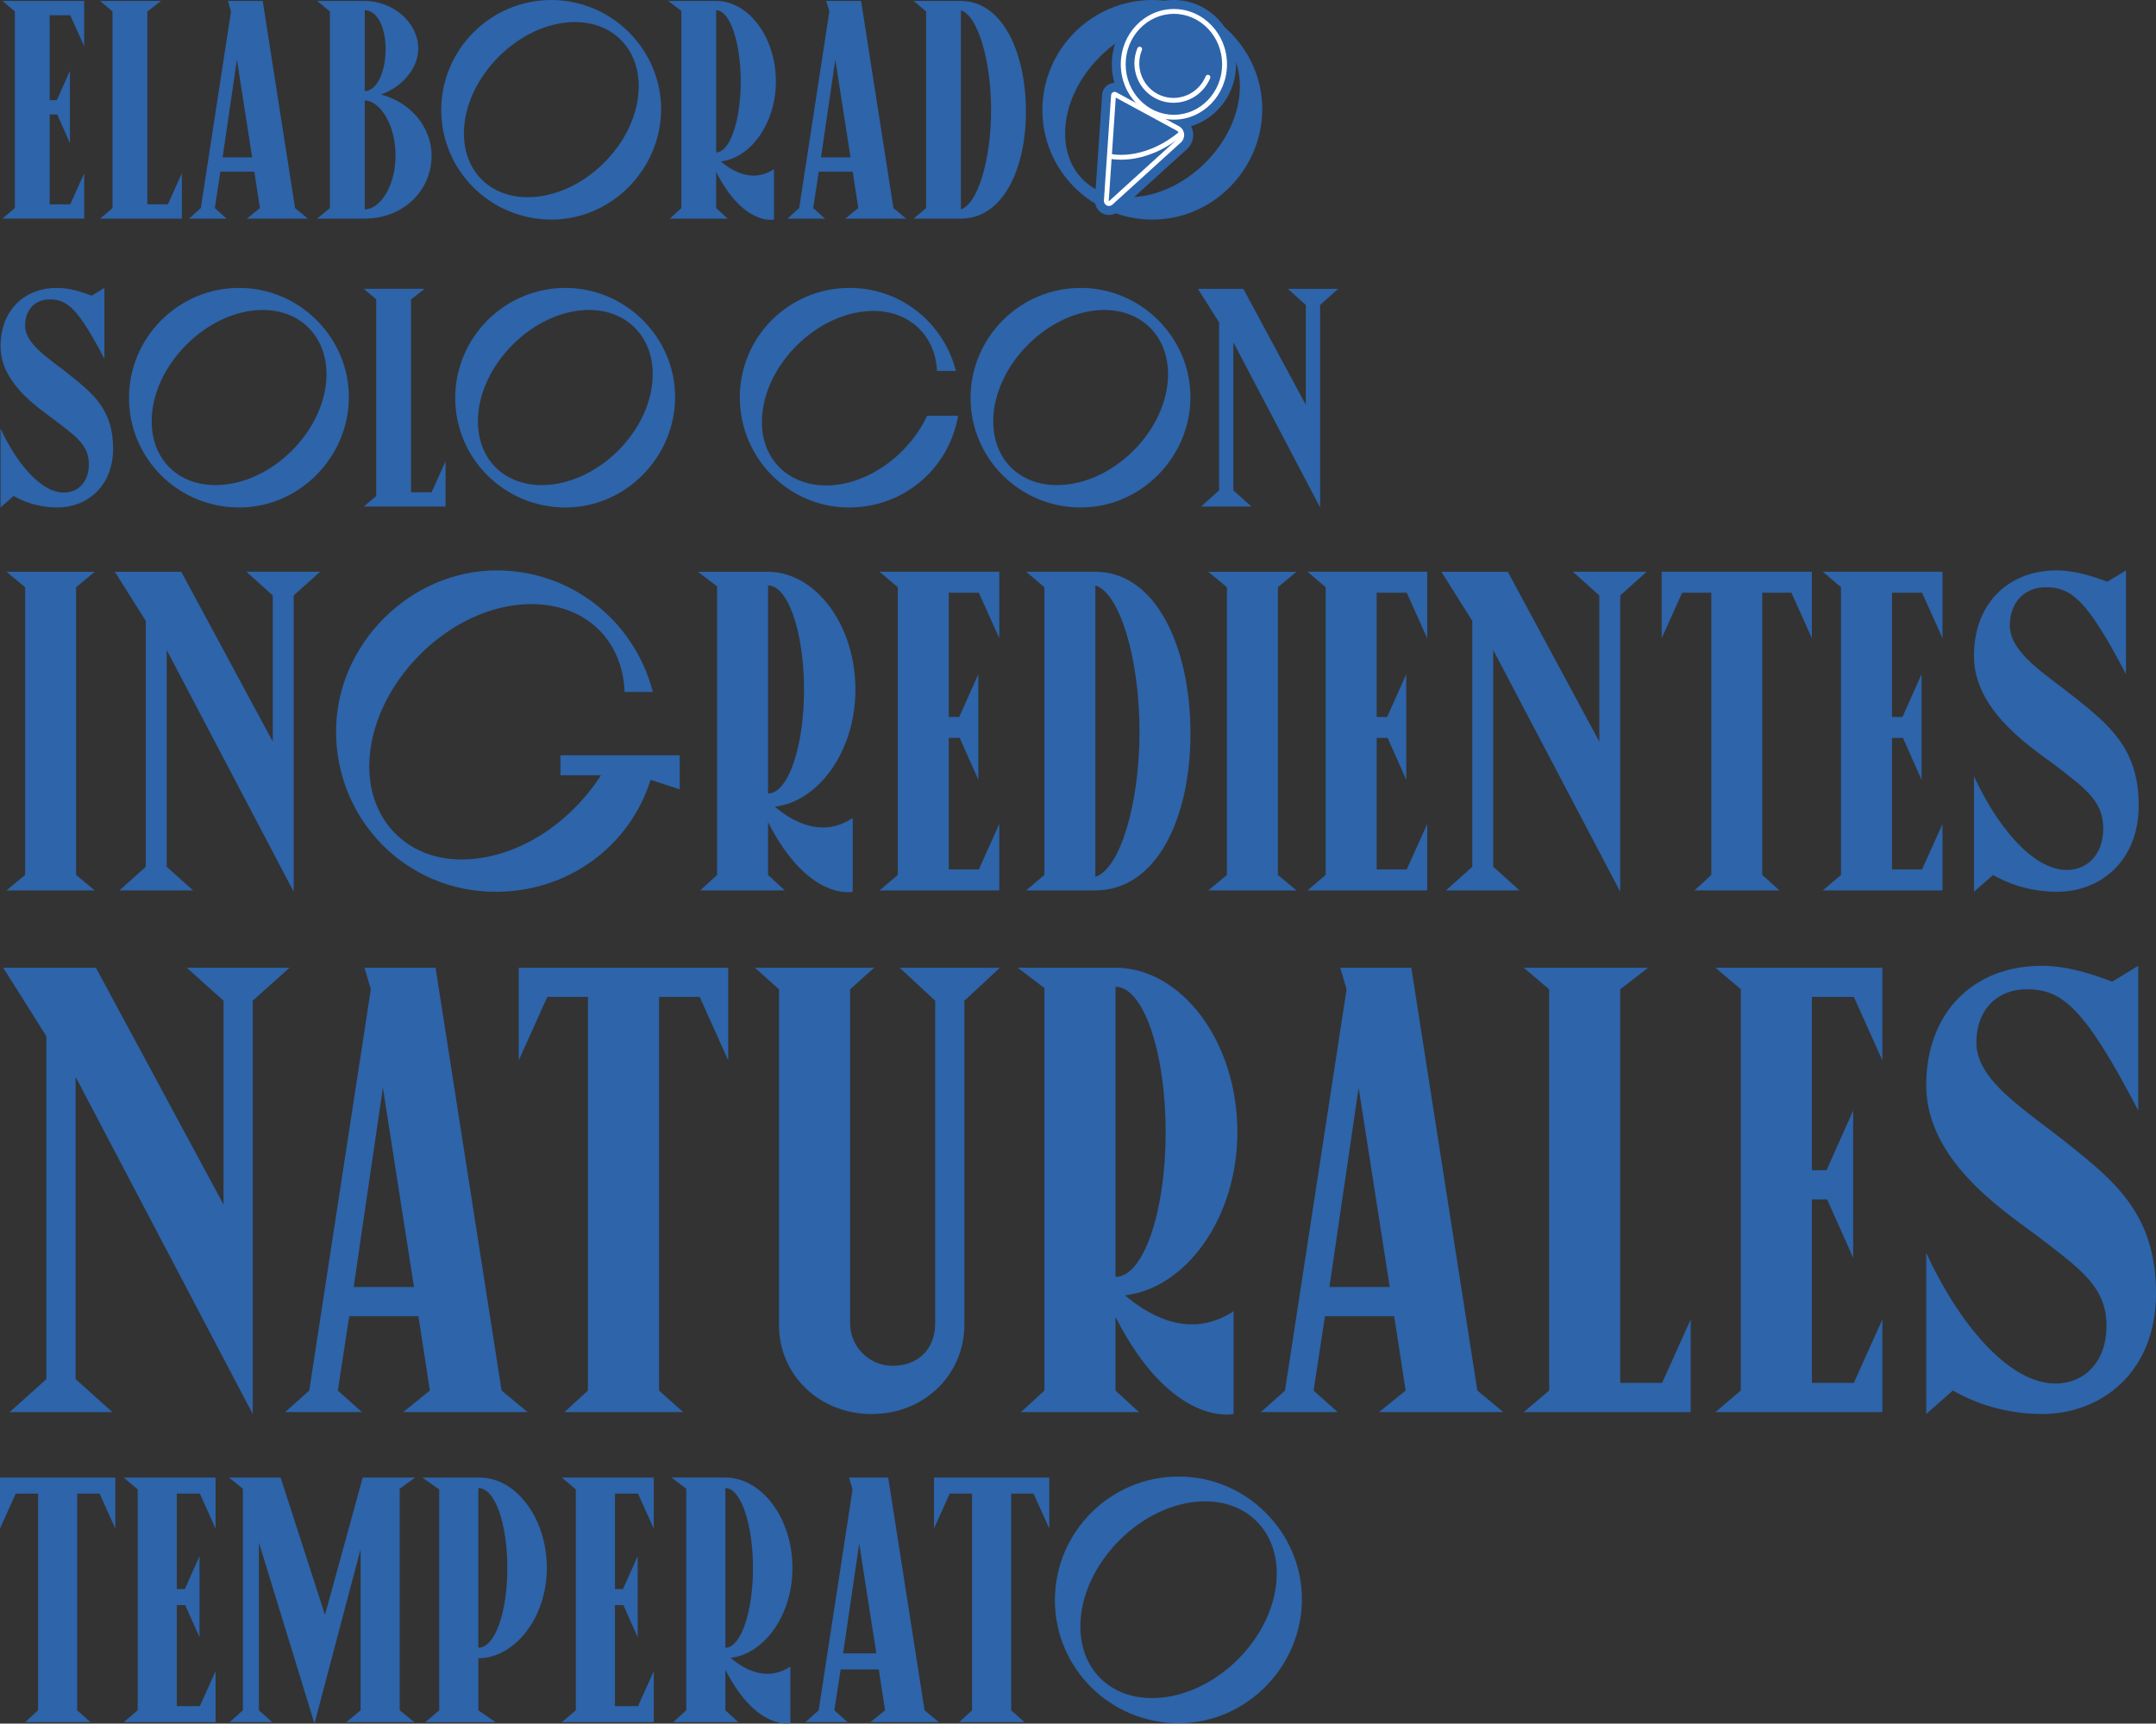 <svg xmlns="http://www.w3.org/2000/svg" id="Capa_2" data-name="Capa 2" viewBox="0 0 876.18 700.42"><rect x="0" y="0" width="876.18" height="700.42" fill="#333333" stroke="none"/><defs><style>      .cls-1 {        fill: #fff;      }      .cls-2 {        fill: #2d65ab;      }      .cls-3 {        fill: #2d64aa;      }    </style></defs><g><path class="cls-3" d="M.98.38h33.24v18.45l-5.69-12.64h-8.34v34.5h2.91l5.31-11.88v29.32l-5.18-11.63h-3.03v36.53h8.34l5.69-12.64v18.45H.98l5.05-4.3V4.68L.98.38Z"></path><path class="cls-3" d="M59.88,83.04h8.34l5.69-12.64v18.45h-33.24l5.05-4.3V4.68L40.67.38h24.77l-5.56,4.3v78.36Z"></path><path class="cls-3" d="M106.77.38l13.14,84.17,5.18,4.3h-24.77l5.31-4.3-2.28-14.79h-13.78l-2.27,14.79,4.8,4.3h-15.29l4.8-4.3L93.88,4.68l-1.26-4.3h14.16ZM90.46,63.95h12.01l-6.19-39.69-5.81,39.69Z"></path><path class="cls-3" d="M175.4,63.32c0,13.9-11.25,25.53-27.3,25.53h-19.21l5.18-4.3V4.68l-5.18-4.3h19.34c11.25,0,21.74,8.59,21.74,19.34,0,8.59-7.2,15.92-15.17,18.71,11.63,2.91,20.6,12.89,20.6,24.9ZM148.23,37.03c4.68,0,8.47-7.46,8.47-17.06s-3.79-15.8-8.47-15.8v32.86ZM148.23,85.06c6.19,0,12.51-9.35,12.51-21.87s-6.32-22.24-12.51-22.37v44.24Z"></path><path class="cls-3" d="M179.32,44.74c0-24.65,20.1-44.74,44.74-44.74s44.61,20.22,44.61,44.36-19.84,44.87-44.61,44.87-44.74-19.97-44.74-44.49ZM259.57,35.01c0-15.29-10.62-26.04-25.91-26.04-22.5,0-45.12,22.5-45.12,45.25,0,15.42,10.62,25.91,25.91,25.91,22.62,0,45.12-22.24,45.12-45.12Z"></path><path class="cls-3" d="M314.55,68.76v20.47s-12.26,2.78-23.51-19.34v14.66l4.68,4.3h-23.51l4.68-4.3V4.42l-5.31-4.04h19.46c13.02,0,24.27,14.53,24.27,32.73,0,17.06-10.24,31.09-22.37,32.48,5.94,5.06,13.78,8.34,21.61,3.16ZM291.05,61.93c5.56,0,9.98-12.89,9.98-28.82s-4.42-28.94-9.98-28.94v57.76Z"></path><path class="cls-3" d="M349.94.38l13.14,84.17,5.18,4.3h-24.77l5.31-4.3-2.27-14.79h-13.78l-2.28,14.79,4.8,4.3h-15.29l4.8-4.3,12.26-79.88-1.26-4.3h14.16ZM333.64,63.95h12.01l-6.19-39.69-5.81,39.69Z"></path><path class="cls-3" d="M390.51.38c16.94,0,26.42,21.11,26.42,44.87s-9.48,43.6-26.42,43.6h-19.21l5.06-4.3V4.68l-5.06-4.3h19.21ZM390.51,85.06c6.83-2.15,12.26-20.1,12.26-40.32s-5.43-38.42-12.26-40.57v80.89Z"></path><path class="cls-3" d="M423.62,44.74c0-24.65,20.1-44.74,44.74-44.74s44.62,20.22,44.62,44.36-19.84,44.87-44.62,44.87-44.74-19.97-44.74-44.49ZM503.88,35.01c0-15.29-10.62-26.04-25.91-26.04-22.5,0-45.12,22.5-45.12,45.25,0,15.42,10.62,25.91,25.91,25.91,22.62,0,45.12-22.24,45.12-45.12Z"></path><path class="cls-3" d="M.22,140.76c0-14.28,9.23-23.76,23-23.76,5.31,0,10.36,1.77,14.03,3.16l5.18-3.16v28.82c-10.87-20.85-15.29-24.14-22.24-24.14-5.81,0-9.99,4.04-9.99,10.62,0,7.58,9.61,13.27,18.33,20.22,9.1,7.33,17.44,13.9,17.44,29.7s-11,24.01-22.62,24.01c-5.56,0-11.88-1.26-17.82-4.68l-5.31,4.68v-32.1c6.07,13.27,16.05,26.04,25.78,26.04,5.56,0,10.11-4.17,10.11-11.5,0-7.84-5.31-11.38-14.03-18.07C14.89,165.28.22,155.42.22,140.76Z"></path><path class="cls-3" d="M52.42,161.74c0-24.65,20.1-44.74,44.74-44.74s44.62,20.22,44.62,44.36-19.84,44.87-44.62,44.87-44.74-19.97-44.74-44.49ZM132.68,152.01c0-15.29-10.62-26.04-25.91-26.04-22.5,0-45.12,22.5-45.12,45.25,0,15.42,10.62,25.91,25.91,25.91,22.62,0,45.12-22.24,45.12-45.12Z"></path><path class="cls-3" d="M167.05,200.04h8.34l5.69-12.64v18.45h-33.24l5.06-4.3v-79.88l-5.06-4.3h24.77l-5.56,4.3v78.36Z"></path><path class="cls-3" d="M185,161.74c0-24.65,20.1-44.74,44.74-44.74s44.62,20.22,44.62,44.36-19.84,44.87-44.62,44.87-44.74-19.97-44.74-44.49ZM265.26,152.01c0-15.29-10.62-26.04-25.91-26.04-22.5,0-45.12,22.5-45.12,45.25,0,15.42,10.62,25.91,25.91,25.91,22.62,0,45.12-22.24,45.12-45.12Z"></path><path class="cls-3" d="M389.37,168.95c-3.79,21.74-22.24,37.28-44.36,37.28-24.52,0-44.36-20.1-44.36-44.74s19.97-44.49,44.62-44.49c20.47,0,38.04,13.78,43.22,33.75h-7.71c-.63-14.53-11.38-24.39-25.78-24.39-22.75,0-45.37,22.37-45.37,45.25,0,15.17,10.87,25.66,26.16,25.66,16.81,0,33.75-12.64,40.95-28.31h12.64Z"></path><path class="cls-3" d="M394.43,161.74c0-24.65,20.1-44.74,44.74-44.74s44.62,20.22,44.62,44.36-19.84,44.87-44.62,44.87-44.74-19.97-44.74-44.49ZM474.68,152.01c0-15.29-10.62-26.04-25.91-26.04-22.5,0-45.12,22.5-45.12,45.25,0,15.42,10.62,25.91,25.91,25.91,22.62,0,45.12-22.24,45.12-45.12Z"></path><path class="cls-3" d="M523.34,117.38h20.48l-7.33,6.57v82.28l-35.26-67.11v60.16l7.33,6.57h-20.47l7.33-6.57v-68.25l-8.59-13.65h18.45l25.4,47.14v-40.57l-7.33-6.57Z"></path><path class="cls-3" d="M38.51,361.85H2.62l7.58-6.29v-116.92l-7.58-6.29h35.89l-7.58,6.29v116.92l7.58,6.29Z"></path><path class="cls-3" d="M100.12,232.35h29.97l-10.73,9.62v120.43l-51.61-98.23v88.06l10.73,9.62h-29.97l10.73-9.62v-99.9l-12.58-19.98h27.01l37.18,69v-59.38l-10.73-9.62Z"></path><path class="cls-3" d="M276.24,320.78l-11.84-3.88c-8.7,27.56-34.04,45.51-62.9,45.51-36.81,0-64.93-29.6-64.93-65.12s30.15-65.49,65.3-65.49c29.97,0,55.87,20.17,63.45,49.39h-11.47c-.92-21.64-16.28-35.7-37.92-35.7-33.11,0-65.86,32.93-65.86,66.04,0,22.01,15.54,37.74,37.37,37.74s43.66-13.88,56.79-34.22h-16.46v-8.14h48.47v13.88Z"></path><path class="cls-3" d="M346.54,332.44v29.97s-17.94,4.07-34.41-28.3v21.46l6.84,6.29h-34.41l6.84-6.29v-117.29l-7.77-5.92h28.49c19.05,0,35.52,21.27,35.52,47.91,0,24.97-14.99,45.51-32.75,47.54,8.7,7.4,20.17,12.21,31.63,4.62ZM312.13,322.45c8.14,0,14.61-18.87,14.61-42.18s-6.47-42.36-14.61-42.36v84.54Z"></path><path class="cls-3" d="M357.45,232.35h48.65v27.01l-8.32-18.5h-12.21v50.5h4.25l7.77-17.39v42.92l-7.58-17.02h-4.44v53.46h12.21l8.32-18.5v27.01h-48.65l7.4-6.29v-116.92l-7.4-6.29Z"></path><path class="cls-3" d="M445.14,232.35c24.79,0,38.66,30.89,38.66,65.67s-13.88,63.82-38.66,63.82h-28.12l7.4-6.29v-116.92l-7.4-6.29h28.12ZM445.14,356.3c9.99-3.15,17.94-29.42,17.94-59.01s-7.96-56.24-17.94-59.38v118.4Z"></path><path class="cls-3" d="M526.91,361.85h-35.89l7.58-6.29v-116.92l-7.58-6.29h35.89l-7.58,6.29v116.92l7.58,6.29Z"></path><path class="cls-3" d="M531.35,232.35h48.65v27.01l-8.32-18.5h-12.21v50.5h4.25l7.77-17.39v42.92l-7.58-17.02h-4.44v53.46h12.21l8.32-18.5v27.01h-48.65l7.4-6.29v-116.92l-7.4-6.29Z"></path><path class="cls-3" d="M639.21,232.35h29.97l-10.73,9.62v120.43l-51.61-98.23v88.06l10.73,9.62h-29.97l10.73-9.62v-99.9l-12.58-19.98h27.01l37.18,69v-59.38l-10.73-9.62Z"></path><path class="cls-3" d="M675.28,232.35h61.05v27.01l-8.32-18.5h-11.84v114.7l7.03,6.29h-34.59l6.85-6.29v-114.7h-11.84l-8.33,18.5v-27.01Z"></path><path class="cls-3" d="M740.77,232.35h48.65v27.01l-8.32-18.5h-12.21v50.5h4.25l7.77-17.39v42.92l-7.58-17.02h-4.44v53.46h12.21l8.32-18.5v27.01h-48.65l7.4-6.29v-116.92l-7.4-6.29Z"></path><path class="cls-3" d="M802.19,266.58c0-20.91,13.5-34.78,33.67-34.78,7.77,0,15.17,2.59,20.54,4.62l7.58-4.62v42.18c-15.91-30.52-22.38-35.33-32.56-35.33-8.51,0-14.62,5.92-14.62,15.54,0,11.1,14.06,19.42,26.83,29.6,13.32,10.73,25.53,20.35,25.53,43.47s-16.09,35.15-33.11,35.15c-8.14,0-17.39-1.85-26.08-6.84l-7.77,6.84v-46.99c8.88,19.42,23.49,38.11,37.74,38.11,8.14,0,14.8-6.1,14.8-16.83,0-11.47-7.77-16.65-20.54-26.45-10.54-7.77-32-22.2-32-43.66Z"></path><path class="cls-3" d="M75.88,393.25h41.79l-14.96,13.42v167.96L30.73,437.63v122.81l14.96,13.42H3.89l14.96-13.42v-139.32l-17.54-27.86h37.67l51.86,96.23v-82.82l-14.96-13.42Z"></path><path class="cls-3" d="M177.01,393.25l26.83,171.83,10.58,8.77h-50.57l10.84-8.77-4.64-30.19h-28.12l-4.64,30.19,9.8,8.77h-31.22l9.8-8.77,25.03-163.05-2.58-8.77h28.9ZM143.73,523.03h24.51l-12.64-81.01-11.87,81.01Z"></path><path class="cls-3" d="M210.81,393.25h85.14v37.67l-11.61-25.8h-16.51v159.96l9.8,8.77h-48.25l9.55-8.77v-159.96h-16.51l-11.61,25.8v-37.67Z"></path><path class="cls-3" d="M406.37,393.25l-14.45,13.42v131.58c0,20.38-16.25,36.38-37.67,36.38s-37.67-16-37.67-36.12v-136.48l-9.8-8.77h48.5l-9.8,8.77v135.71c0,9.55,7.74,17.29,17.29,17.29s17.29-5.93,17.29-17.54v-130.8l-14.45-13.42h40.76Z"></path><path class="cls-3" d="M501.31,532.83v41.8s-25.03,5.68-47.99-39.47v29.93l9.55,8.77h-47.99l9.55-8.77v-163.57l-10.84-8.26h39.73c26.57,0,49.54,29.67,49.54,66.82,0,34.83-20.9,63.47-45.67,66.31,12.13,10.32,28.12,17.03,44.12,6.45ZM453.33,518.9c11.35,0,20.38-26.32,20.38-58.82s-9.03-59.08-20.38-59.08v117.9Z"></path><path class="cls-3" d="M573.55,393.25l26.83,171.83,10.58,8.77h-50.57l10.84-8.77-4.64-30.19h-28.12l-4.64,30.19,9.8,8.77h-31.22l9.8-8.77,25.03-163.05-2.58-8.77h28.9ZM540.27,523.03h24.51l-12.64-81.01-11.87,81.01Z"></path><path class="cls-3" d="M658.44,561.98h17.03l11.61-25.8v37.67h-67.85l10.32-8.77v-163.05l-10.32-8.77h50.57l-11.35,8.77v159.96Z"></path><path class="cls-3" d="M697.13,393.25h67.85v37.67l-11.61-25.8h-17.03v70.43h5.93l10.84-24.25v59.85l-10.58-23.74h-6.19v74.56h17.03l11.61-25.8v37.67h-67.85l10.32-8.77v-163.05l-10.32-8.77Z"></path><path class="cls-3" d="M782.79,440.98c0-29.15,18.83-48.5,46.96-48.5,10.84,0,21.16,3.61,28.64,6.45l10.58-6.45v58.82c-22.19-42.57-31.22-49.28-45.41-49.28-11.87,0-20.38,8.26-20.38,21.67,0,15.48,19.61,27.09,37.41,41.28,18.58,14.96,35.6,28.38,35.6,60.63s-22.45,49.02-46.18,49.02c-11.35,0-24.25-2.58-36.38-9.55l-10.84,9.55v-65.53c12.38,27.09,32.77,53.15,52.63,53.15,11.35,0,20.64-8.51,20.64-23.48,0-16-10.84-23.22-28.64-36.89-14.71-10.84-44.63-30.96-44.63-60.89Z"></path><path class="cls-3" d="M0,600.45h46.86v20.73l-6.39-14.2h-9.09v88.04l5.4,4.83H10.22l5.25-4.83v-88.04H6.39l-6.39,14.2v-20.73Z"></path><path class="cls-3" d="M50.27,600.45h37.34v20.73l-6.39-14.2h-9.37v38.77h3.27l5.96-13.35v32.94l-5.82-13.06h-3.41v41.04h9.37l6.39-14.2v20.73h-37.34l5.68-4.83v-89.74l-5.68-4.83Z"></path><path class="cls-3" d="M105.22,695.02l5.4,4.83h-17.32l5.4-4.83v-90.03l-5.68-4.54h21.02l18.03,55.8,15.33-55.8h21.3l-6.25,4.54v90.03l5.96,4.83h-27.69l5.82-4.83v-65.46l-18.74,70.86-22.58-73.56v68.16Z"></path><path class="cls-3" d="M194.4,673.87v21.16l6.96,4.83h-28.54l5.68-4.83v-89.74l-6.82-4.83h23.29c14.77,0,27.26,16.47,27.26,36.78s-13.21,36.64-27.83,36.64ZM206.18,637.23c0-18.03-4.97-32.52-11.79-32.52v64.89c6.82,0,11.79-14.48,11.79-32.38Z"></path><path class="cls-3" d="M228.33,600.45h37.35v20.73l-6.39-14.2h-9.37v38.77h3.27l5.96-13.35v32.94l-5.82-13.06h-3.41v41.04h9.37l6.39-14.2v20.73h-37.35l5.68-4.83v-89.74l-5.68-4.83Z"></path><path class="cls-3" d="M321.2,677.27v23s-13.77,3.12-26.41-21.73v16.47l5.25,4.83h-26.41l5.25-4.83v-90.03l-5.96-4.54h21.87c14.63,0,27.26,16.33,27.26,36.78,0,19.17-11.5,34.93-25.13,36.49,6.67,5.68,15.48,9.37,24.28,3.55ZM294.79,669.61c6.25,0,11.22-14.48,11.22-32.38s-4.97-32.52-11.22-32.52v64.89Z"></path><path class="cls-3" d="M360.96,600.45l14.77,94.57,5.82,4.83h-27.83l5.96-4.83-2.56-16.61h-15.48l-2.56,16.61,5.4,4.83h-17.18l5.4-4.83,13.77-89.74-1.42-4.83h15.9ZM342.64,671.88h13.49l-6.96-44.59-6.53,44.59Z"></path><path class="cls-3" d="M379.56,600.45h46.86v20.73l-6.39-14.2h-9.09v88.04l5.4,4.83h-26.55l5.25-4.83v-88.04h-9.09l-6.39,14.2v-20.73Z"></path><path class="cls-3" d="M428.7,650.29c0-27.69,22.58-50.27,50.27-50.27s50.12,22.72,50.12,49.84-22.29,50.41-50.12,50.41-50.27-22.44-50.27-49.98ZM518.86,639.36c0-17.18-11.93-29.25-29.11-29.25-25.28,0-50.69,25.28-50.69,50.84,0,17.32,11.93,29.11,29.11,29.11,25.42,0,50.69-24.99,50.69-50.69Z"></path></g><g><path class="cls-3" d="M477.06,48.62c-1.18,0-2.33-.09-3.44-.29l5.47,2.97c1.16.63,1.93,1.73,2.09,3.05.17,1.3-.28,2.58-1.23,3.49h-.01l-27.85,25.3c-.4.37-.9.56-1.41.56-.29,0-.58-.06-.86-.19-.77-.36-1.24-1.13-1.2-1.98h0l2.92-42.84c.02-.49.3-.93.73-1.18s.95-.24,1.4,0l7.96,4.32c-3.8-4.05-6.14-9.6-6.14-15.69,0-12.4,9.68-22.48,21.58-22.48s21.58,10.09,21.58,22.48-9.68,22.48-21.58,22.48"></path><path class="cls-2" d="M451.92,40.73h0ZM468.44,43.76l5.78.98c.93.15,1.88.23,2.84.23,9.89,0,17.93-8.45,17.93-18.82s-8.04-18.82-17.93-18.82-17.93,8.45-17.93,18.82c0,4.96,1.83,9.64,5.15,13.19l4.14,4.42h.01ZM454.95,42.38l-2.42,35.41,24.92-22.63c.09-.09.13-.2.12-.35-.02-.15-.08-.24-.22-.31l-22.4-12.13h0ZM450.68,87.36c-.83,0-1.63-.17-2.38-.52-2.14-.99-3.44-3.14-3.33-5.49v-.08l2.92-42.8c.1-1.73,1.08-3.28,2.61-4.13.74-.42,1.57-.64,2.41-.65-.7-2.42-1.07-4.96-1.07-7.54C451.83,11.73,463.15,0,477.07,0s25.25,11.73,25.25,26.14c0,11.93-7.75,22.01-18.3,25.14.42.79.7,1.66.81,2.59.33,2.48-.52,4.9-2.34,6.62l-.08.07-27.84,25.28c-1.06.99-2.44,1.52-3.89,1.52"></path><path class="cls-1" d="M477.06,5.63c-10.81,0-19.6,9.2-19.6,20.51s8.8,20.51,19.6,20.51,19.6-9.2,19.6-20.51-8.8-20.51-19.6-20.51M477.06,48.62c-11.9,0-21.58-10.09-21.58-22.48s9.68-22.48,21.58-22.48,21.58,10.09,21.58,22.48-9.68,22.48-21.58,22.48"></path><path class="cls-1" d="M476.9,41.77c-2.01,0-4.05-.38-6.01-1.19-3.94-1.63-7.02-4.7-8.66-8.67-1.63-3.97-1.63-8.34.01-12.32.21-.5.78-.74,1.29-.54.5.21.74.78.54,1.29-1.44,3.49-1.44,7.34,0,10.81,1.43,3.48,4.12,6.17,7.57,7.6,7.14,2.94,15.37-.54,18.34-7.75.21-.5.78-.74,1.29-.54.5.21.74.78.54,1.29-2.57,6.24-8.59,10.02-14.89,10.02"></path><path class="cls-1" d="M455.55,64.9c-3.16,0-5.07-.5-5.18-.52l.51-1.91s3.42.87,8.59.2c4.77-.62,12.09-2.72,19.86-9.18l1.26,1.52c-8.18,6.81-15.93,8.99-20.98,9.63-1.51.19-2.87.26-4.06.26"></path><path class="cls-1" d="M450.58,81.64s0,.06.05.08c.06.02.08,0,.1-.01h.01l27.85-25.3c.49-.47.72-1.12.63-1.79s-.49-1.24-1.08-1.57l-24.7-13.39-2.86,42h0ZM450.68,83.71c-.29,0-.58-.06-.86-.19-.77-.36-1.24-1.13-1.2-1.98h0l2.92-42.84c.02-.49.3-.93.73-1.18s.95-.24,1.4,0l25.43,13.77c1.16.63,1.92,1.75,2.09,3.05.17,1.3-.28,2.58-1.23,3.49h-.01l-27.85,25.3c-.4.37-.9.56-1.41.56"></path></g></svg>